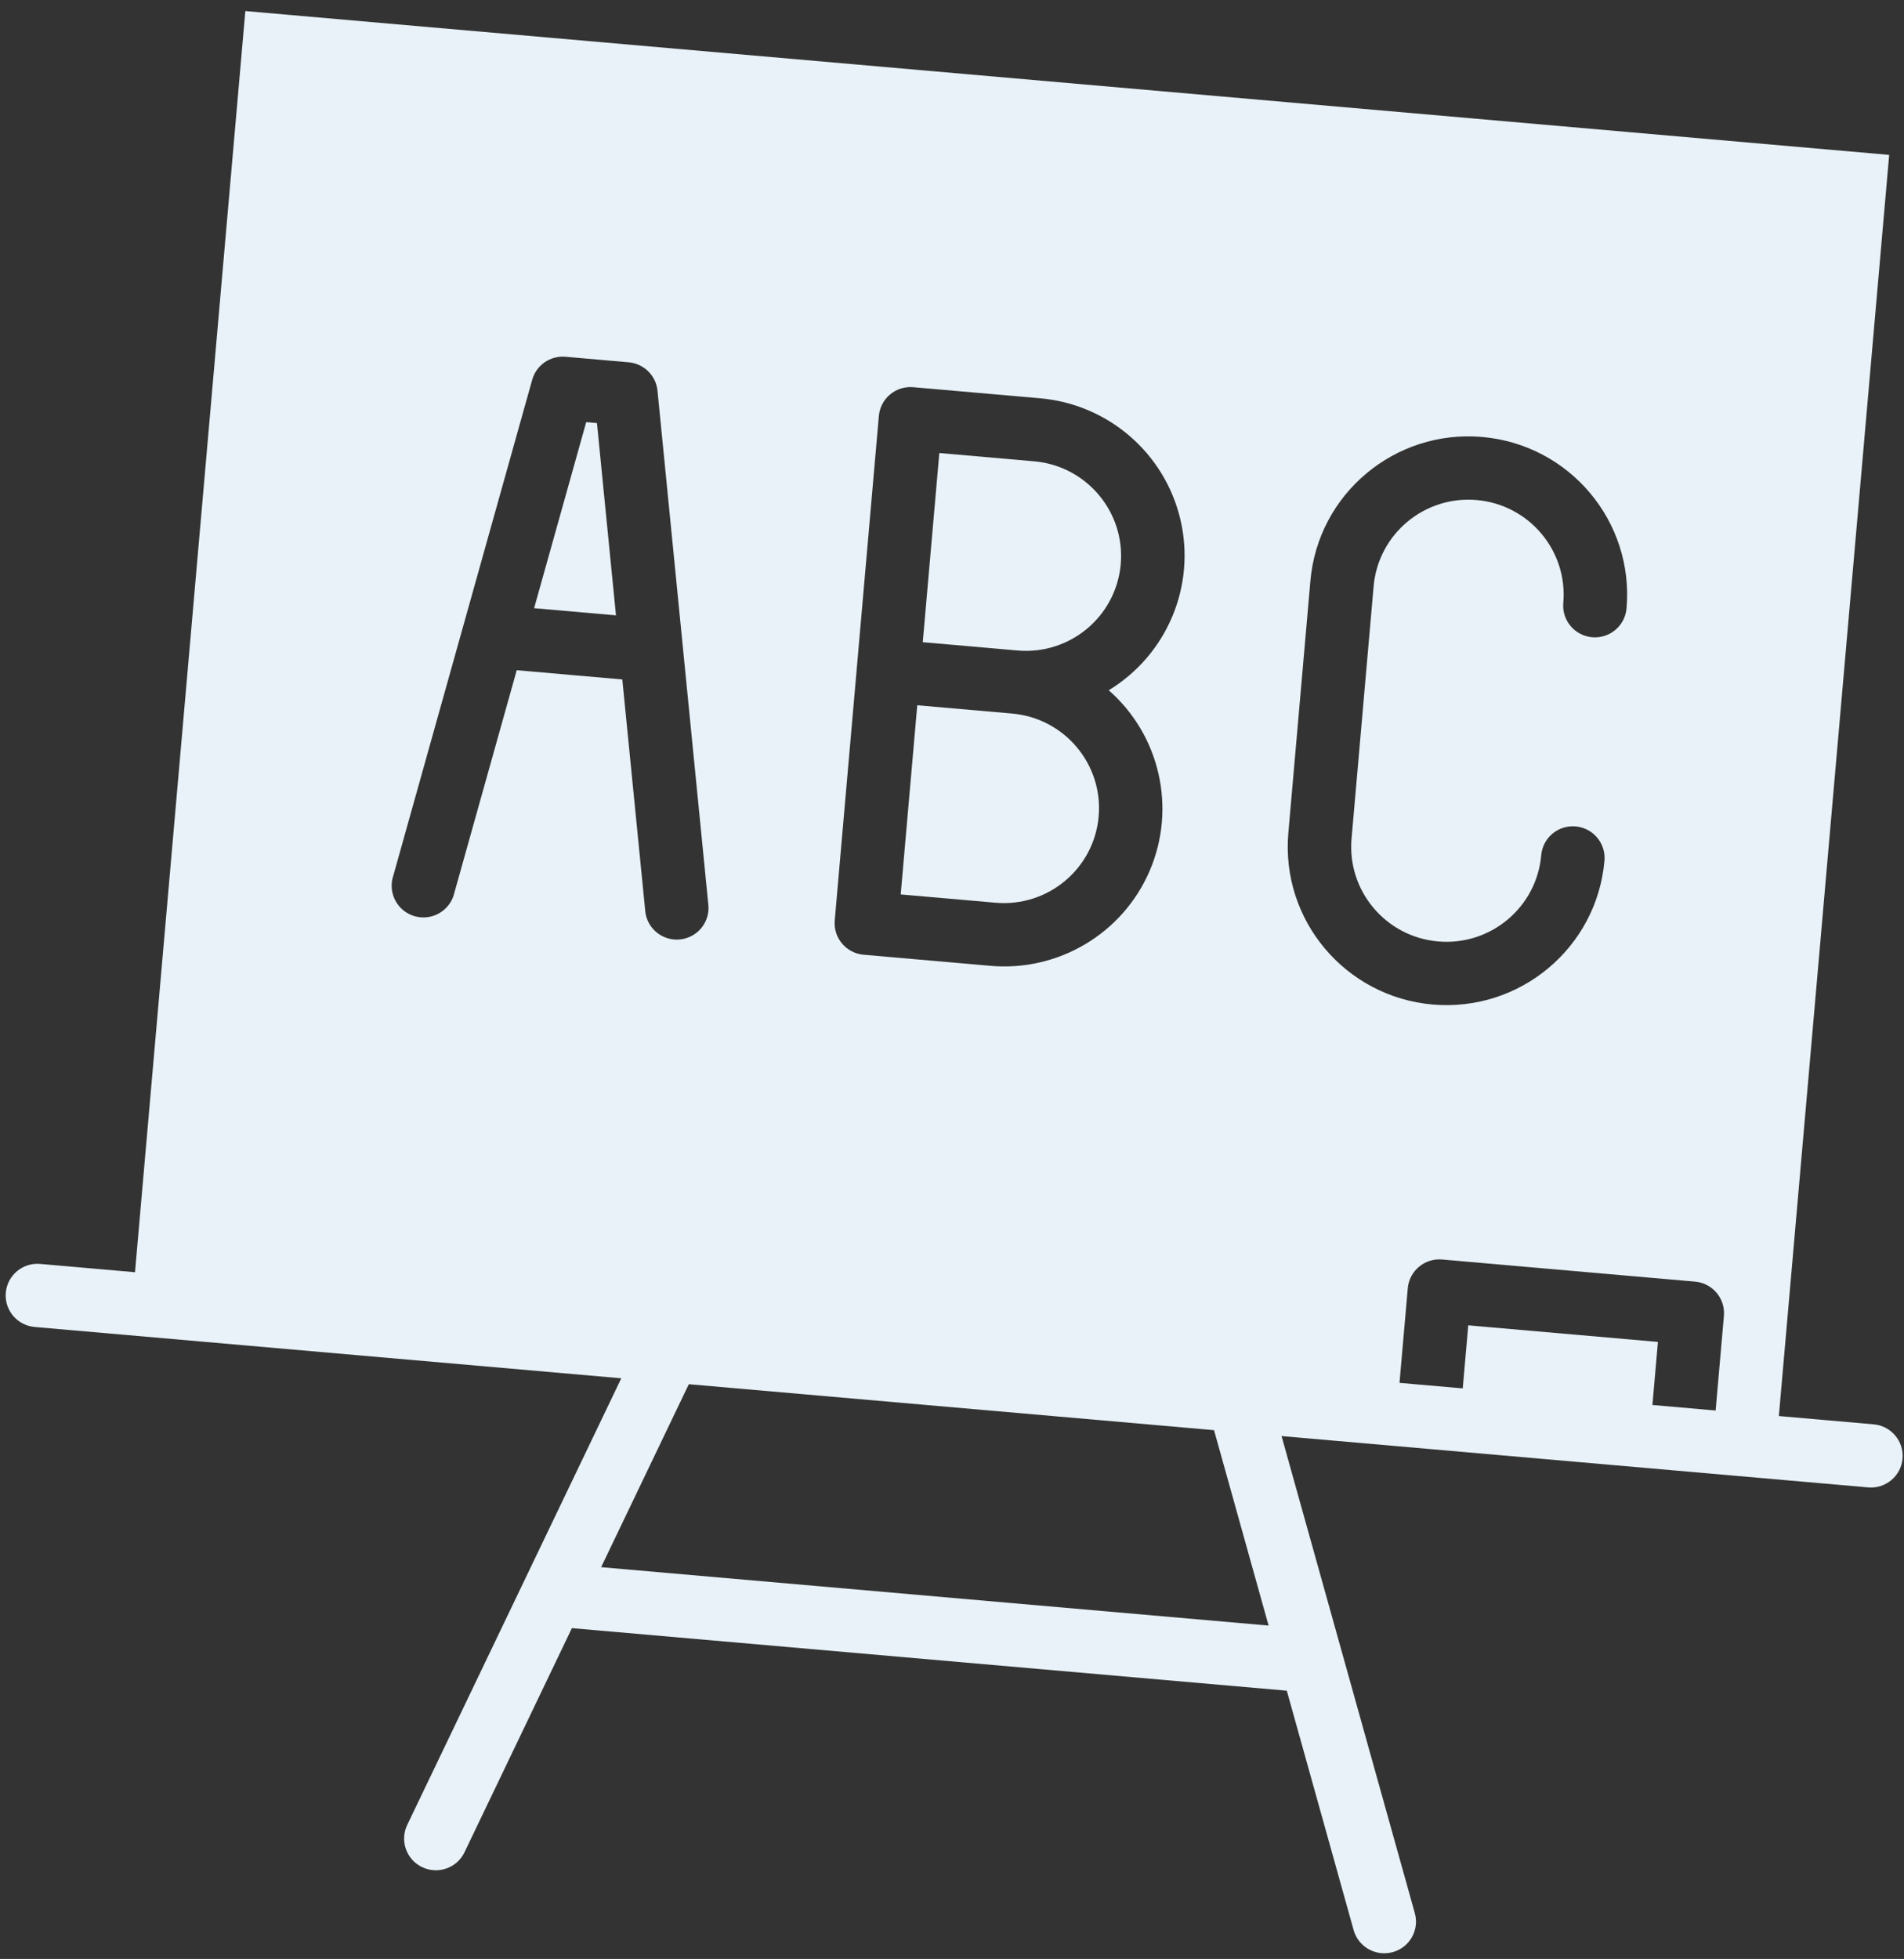 <?xml version="1.0" encoding="UTF-8"?>
<svg width="139px" height="143px" viewBox="0 0 139 143" version="1.1" xmlns="http://www.w3.org/2000/svg" xmlns:xlink="http://www.w3.org/1999/xlink">
    <rect x="0" y="0" width="139" height="143" fill="#333333" stroke="none"/>
    <!-- Generator: Sketch 44.1 (41455) - http://www.bohemiancoding.com/sketch -->
    <title>abc</title>
    <desc>Created with Sketch.</desc>
    <defs></defs>
    <g id="Academy" stroke="none" stroke-width="1" fill="none" fill-rule="evenodd">
        <g id="Artboard-Copy" transform="translate(-144, -150)" fill-rule="nonzero" fill="#E8F2F8">
            <g id="abc" transform="translate(216.075, 222.802) rotate(-355) translate(-216.075, -222.802) translate(146.575, 155.802)">
                <path d="M69.5,46.207 L62.55,46.207 L62.55,60.069 L69.5,60.069 C73.338,60.069 76.45,56.966 76.45,53.138 C76.45,49.31 73.338,46.207 69.5,46.207 Z" id="Shape"></path>
                <path d="M69.5,27.724 L62.55,27.724 L62.55,41.586 L69.5,41.586 C73.338,41.586 76.45,38.483 76.45,34.655 C76.45,30.828 73.338,27.724 69.5,27.724 Z" id="Shape"></path>
                <polygon id="Shape" points="36.673 27.724 34.067 41.586 40.067 41.586 37.46 27.724"></polygon>
                <path d="M136.683,92.414 L129.733,92.414 L129.733,0 L9.267,0 L9.267,92.414 L2.317,92.414 C1.037,92.414 0,93.448 0,94.724 C0,96 1.037,97.034 2.317,97.034 L45.307,97.034 L32.579,130.879 C32.131,132.074 32.74,133.405 33.939,133.852 C35.138,134.299 36.473,133.692 36.921,132.496 L43.305,115.517 L95.695,115.517 L102.079,132.501 C102.419,133.403 103.284,134.001 104.25,134 C104.528,133.999 104.804,133.949 105.066,133.854 C106.264,133.407 106.871,132.073 106.421,130.879 L93.693,97.034 L136.683,97.034 C137.963,97.034 139,96 139,94.724 C139,93.448 137.963,92.414 136.683,92.414 Z M57.917,25.414 C57.917,24.138 58.954,23.103 60.233,23.103 L69.5,23.103 C74.496,23.089 78.935,26.28 80.501,31.013 C82.066,35.744 80.402,40.943 76.379,43.897 C80.402,46.85 82.066,52.049 80.501,56.781 C78.935,61.513 74.496,64.704 69.5,64.69 L60.233,64.69 C58.954,64.69 57.917,63.655 57.917,62.379 L57.917,25.414 Z M44.059,62.805 L40.935,46.207 L33.198,46.207 L30.075,62.805 C29.954,63.645 29.38,64.351 28.582,64.645 C27.783,64.938 26.887,64.77 26.249,64.208 C25.611,63.647 25.333,62.781 25.525,61.954 L32.475,24.989 C32.68,23.897 33.636,23.105 34.75,23.103 L39.383,23.103 C40.498,23.105 41.453,23.897 41.658,24.989 L48.608,61.954 C48.8,62.781 48.522,63.647 47.884,64.208 C47.246,64.77 46.35,64.938 45.552,64.645 C44.753,64.351 44.18,63.645 44.059,62.805 Z M93.957,110.897 L45.043,110.897 L50.255,97.034 L88.745,97.034 L93.957,110.897 Z M90.35,53.138 L90.35,34.655 C90.35,28.276 95.536,23.103 101.933,23.103 C108.33,23.103 113.517,28.276 113.517,34.655 C113.517,35.931 112.479,36.966 111.2,36.966 C109.921,36.966 108.883,35.931 108.883,34.655 C108.883,30.828 105.771,27.724 101.933,27.724 C98.095,27.724 94.983,30.828 94.983,34.655 L94.983,53.138 C94.983,56.966 98.095,60.069 101.933,60.069 C105.771,60.069 108.883,56.966 108.883,53.138 C108.883,51.862 109.921,50.828 111.2,50.828 C112.479,50.828 113.517,51.862 113.517,53.138 C113.517,59.517 108.33,64.69 101.933,64.69 C95.536,64.69 90.35,59.517 90.35,53.138 Z M125.1,92.414 L120.467,92.414 L120.467,87.793 L106.567,87.793 L106.567,92.414 L101.933,92.414 L101.933,85.483 C101.933,84.207 102.971,83.172 104.25,83.172 L122.783,83.172 C124.063,83.172 125.1,84.207 125.1,85.483 L125.1,92.414 Z" id="Shape"></path>
            </g>
        </g>
    </g>
</svg>